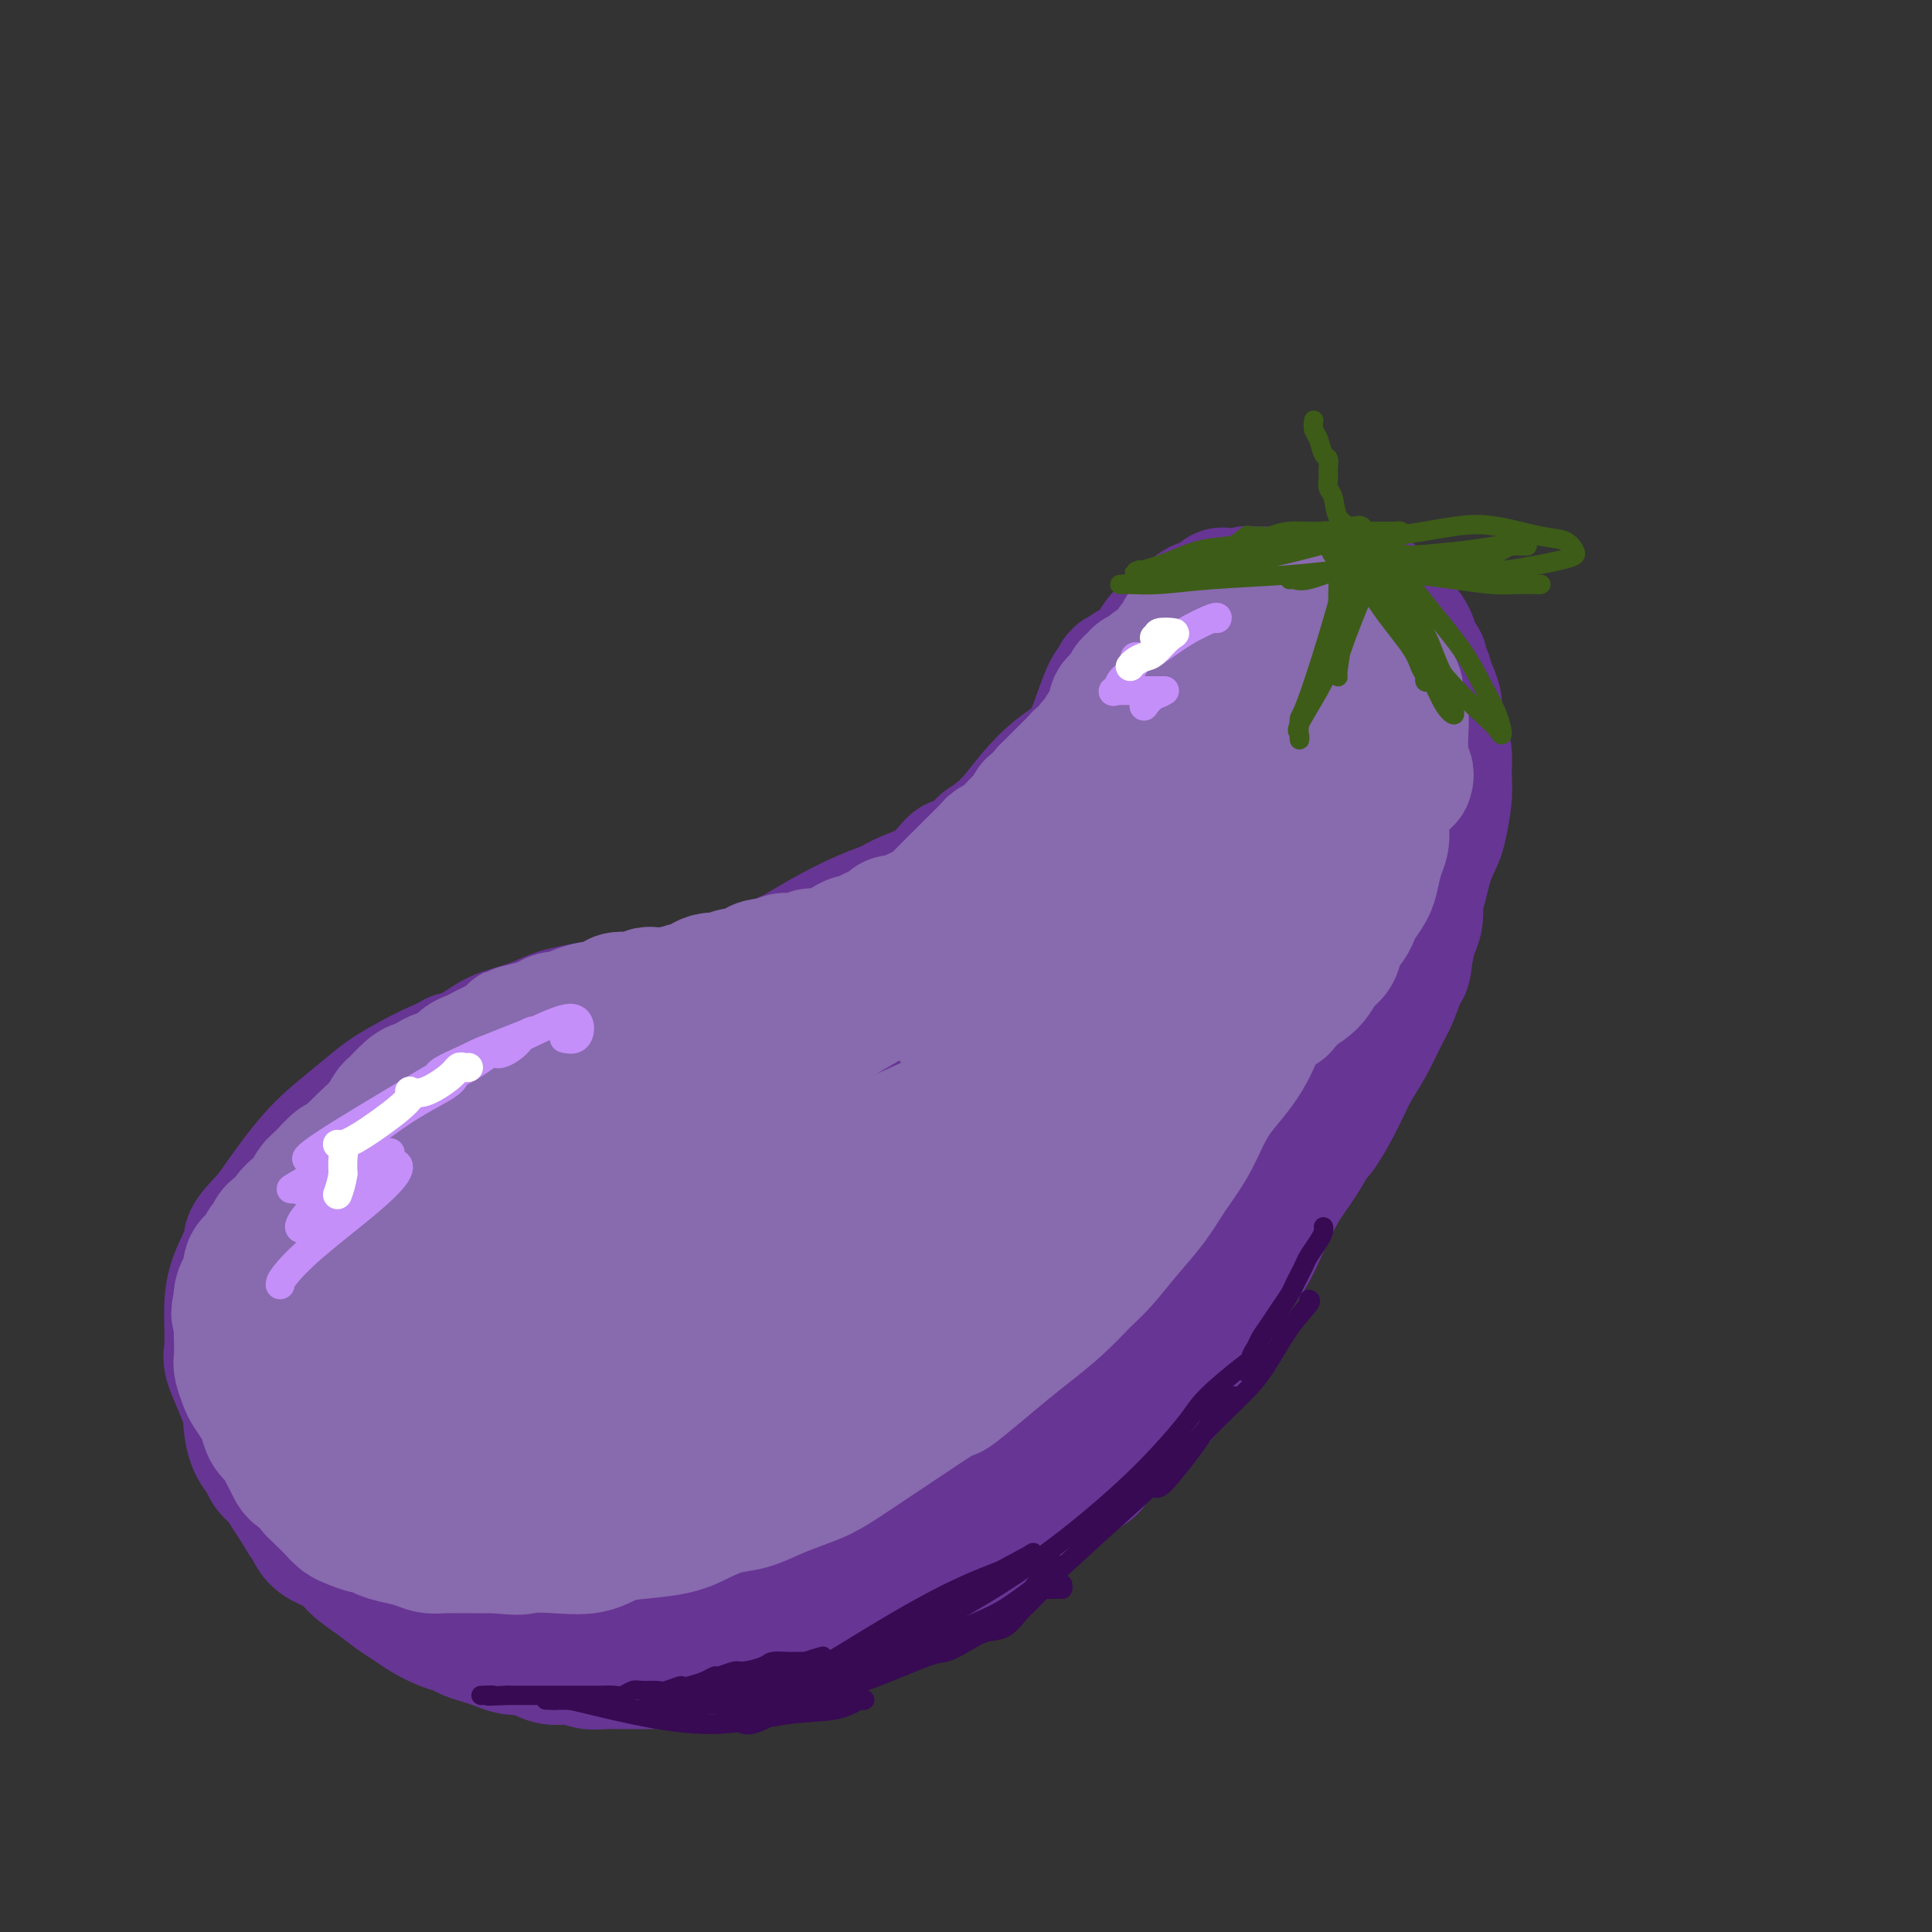 <svg viewBox='0 0 400 400' version='1.1' xmlns='http://www.w3.org/2000/svg' xmlns:xlink='http://www.w3.org/1999/xlink'><rect x="0" y="0" width="400" height="400" fill="#333333" stroke="none"/><g fill='none' stroke='rgb(103,53,148)' stroke-width='28' stroke-linecap='round' stroke-linejoin='round'><path d='M236,154c0.009,0.333 0.017,0.667 0,1c-0.017,0.333 -0.061,0.666 0,1c0.061,0.334 0.227,0.669 0,1c-0.227,0.331 -0.849,0.658 -1,1c-0.151,0.342 0.167,0.700 0,1c-0.167,0.300 -0.818,0.542 -1,1c-0.182,0.458 0.106,1.134 0,2c-0.106,0.866 -0.605,1.923 -1,3c-0.395,1.077 -0.684,2.172 -1,3c-0.316,0.828 -0.658,1.387 -1,2c-0.342,0.613 -0.683,1.280 -1,2c-0.317,0.720 -0.611,1.492 -1,2c-0.389,0.508 -0.874,0.752 -1,1c-0.126,0.248 0.107,0.499 0,1c-0.107,0.501 -0.553,1.250 -1,2'/><path d='M227,178c-1.588,4.010 -1.059,2.034 -1,2c0.059,-0.034 -0.354,1.875 -1,3c-0.646,1.125 -1.525,1.466 -2,2c-0.475,0.534 -0.546,1.260 -1,2c-0.454,0.740 -1.291,1.492 -2,2c-0.709,0.508 -1.289,0.770 -2,1c-0.711,0.230 -1.552,0.428 -2,1c-0.448,0.572 -0.501,1.519 -1,2c-0.499,0.481 -1.442,0.495 -2,1c-0.558,0.505 -0.730,1.501 -1,2c-0.270,0.499 -0.639,0.501 -1,1c-0.361,0.499 -0.713,1.496 -1,2c-0.287,0.504 -0.510,0.517 -1,1c-0.490,0.483 -1.247,1.438 -2,2c-0.753,0.562 -1.501,0.732 -2,1c-0.499,0.268 -0.750,0.634 -1,1'/><path d='M204,204c-3.920,4.185 -2.220,1.647 -2,1c0.220,-0.647 -1.039,0.596 -2,1c-0.961,0.404 -1.623,-0.032 -2,0c-0.377,0.032 -0.467,0.533 -1,1c-0.533,0.467 -1.508,0.900 -2,1c-0.492,0.100 -0.502,-0.132 -1,0c-0.498,0.132 -1.484,0.627 -2,1c-0.516,0.373 -0.561,0.625 -1,1c-0.439,0.375 -1.272,0.875 -2,1c-0.728,0.125 -1.351,-0.125 -2,0c-0.649,0.125 -1.325,0.625 -2,1c-0.675,0.375 -1.349,0.625 -2,1c-0.651,0.375 -1.277,0.874 -2,1c-0.723,0.126 -1.541,-0.120 -2,0c-0.459,0.120 -0.560,0.606 -1,1c-0.440,0.394 -1.220,0.697 -2,1'/><path d='M176,216c-4.915,1.791 -3.204,0.270 -3,0c0.204,-0.270 -1.100,0.711 -2,1c-0.900,0.289 -1.396,-0.115 -2,0c-0.604,0.115 -1.316,0.749 -2,1c-0.684,0.251 -1.342,0.120 -2,0c-0.658,-0.120 -1.317,-0.228 -2,0c-0.683,0.228 -1.390,0.793 -2,1c-0.610,0.207 -1.123,0.055 -2,0c-0.877,-0.055 -2.118,-0.015 -3,0c-0.882,0.015 -1.405,0.004 -2,0c-0.595,-0.004 -1.262,-0.000 -2,0c-0.738,0.000 -1.549,-0.003 -2,0c-0.451,0.003 -0.544,0.011 -1,0c-0.456,-0.011 -1.277,-0.041 -2,0c-0.723,0.041 -1.350,0.155 -2,0c-0.650,-0.155 -1.325,-0.577 -2,-1'/><path d='M143,218c-5.690,0.293 -3.416,0.026 -3,0c0.416,-0.026 -1.027,0.189 -2,0c-0.973,-0.189 -1.475,-0.783 -2,-1c-0.525,-0.217 -1.074,-0.058 -2,0c-0.926,0.058 -2.229,0.016 -3,0c-0.771,-0.016 -1.010,-0.004 -2,0c-0.990,0.004 -2.730,0.001 -4,0c-1.270,-0.001 -2.072,-0.000 -3,0c-0.928,0.000 -1.984,0.000 -3,0c-1.016,-0.000 -1.991,-0.001 -3,0c-1.009,0.001 -2.051,0.003 -3,0c-0.949,-0.003 -1.804,-0.012 -3,0c-1.196,0.012 -2.733,0.044 -4,0c-1.267,-0.044 -2.264,-0.166 -3,0c-0.736,0.166 -1.210,0.619 -2,1c-0.790,0.381 -1.895,0.691 -3,1'/><path d='M98,219c-7.088,0.332 -2.306,0.661 -1,1c1.306,0.339 -0.862,0.686 -2,1c-1.138,0.314 -1.246,0.593 -2,1c-0.754,0.407 -2.155,0.942 -3,1c-0.845,0.058 -1.133,-0.361 -2,0c-0.867,0.361 -2.314,1.503 -3,2c-0.686,0.497 -0.610,0.349 -1,1c-0.390,0.651 -1.247,2.102 -2,3c-0.753,0.898 -1.402,1.242 -2,2c-0.598,0.758 -1.145,1.929 -2,3c-0.855,1.071 -2.018,2.040 -3,3c-0.982,0.960 -1.782,1.909 -3,3c-1.218,1.091 -2.852,2.323 -4,4c-1.148,1.677 -1.809,3.798 -3,6c-1.191,2.202 -2.912,4.486 -4,6c-1.088,1.514 -1.544,2.257 -2,3'/><path d='M59,259c-4.388,5.977 -2.356,3.920 -2,4c0.356,0.080 -0.962,2.296 -2,4c-1.038,1.704 -1.795,2.897 -2,4c-0.205,1.103 0.141,2.117 0,3c-0.141,0.883 -0.770,1.634 -1,3c-0.230,1.366 -0.062,3.347 0,5c0.062,1.653 0.019,2.977 0,4c-0.019,1.023 -0.012,1.744 0,3c0.012,1.256 0.030,3.047 0,4c-0.030,0.953 -0.107,1.070 0,2c0.107,0.930 0.399,2.675 1,4c0.601,1.325 1.512,2.231 2,3c0.488,0.769 0.554,1.402 1,2c0.446,0.598 1.274,1.161 2,2c0.726,0.839 1.350,1.954 2,3c0.650,1.046 1.325,2.023 2,3'/><path d='M62,312c1.957,3.524 1.849,2.834 2,3c0.151,0.166 0.560,1.188 1,2c0.440,0.812 0.911,1.415 2,2c1.089,0.585 2.795,1.154 4,2c1.205,0.846 1.911,1.970 3,3c1.089,1.030 2.563,1.967 4,3c1.437,1.033 2.836,2.160 4,3c1.164,0.840 2.093,1.391 3,2c0.907,0.609 1.793,1.277 3,2c1.207,0.723 2.735,1.503 4,2c1.265,0.497 2.267,0.711 3,1c0.733,0.289 1.196,0.652 2,1c0.804,0.348 1.947,0.681 3,1c1.053,0.319 2.014,0.624 3,1c0.986,0.376 1.996,0.822 3,1c1.004,0.178 2.002,0.089 3,0'/><path d='M109,341c3.850,1.250 2.974,0.875 3,1c0.026,0.125 0.954,0.752 2,1c1.046,0.248 2.209,0.119 3,0c0.791,-0.119 1.208,-0.228 2,0c0.792,0.228 1.957,0.793 3,1c1.043,0.207 1.962,0.055 3,0c1.038,-0.055 2.193,-0.014 3,0c0.807,0.014 1.266,-0.000 2,0c0.734,0.000 1.743,0.014 3,0c1.257,-0.014 2.760,-0.057 4,0c1.240,0.057 2.215,0.212 3,0c0.785,-0.212 1.379,-0.792 2,-1c0.621,-0.208 1.270,-0.046 2,0c0.730,0.046 1.543,-0.026 2,0c0.457,0.026 0.559,0.150 1,0c0.441,-0.150 1.220,-0.575 2,-1'/><path d='M149,342c4.475,-0.245 2.161,0.141 2,0c-0.161,-0.141 1.831,-0.811 3,-1c1.169,-0.189 1.516,0.103 2,0c0.484,-0.103 1.106,-0.601 2,-1c0.894,-0.399 2.060,-0.698 3,-1c0.940,-0.302 1.655,-0.605 2,-1c0.345,-0.395 0.319,-0.881 1,-1c0.681,-0.119 2.069,0.128 3,0c0.931,-0.128 1.404,-0.631 2,-1c0.596,-0.369 1.315,-0.605 2,-1c0.685,-0.395 1.334,-0.950 2,-1c0.666,-0.050 1.347,0.404 2,0c0.653,-0.404 1.278,-1.665 2,-2c0.722,-0.335 1.540,0.256 2,0c0.460,-0.256 0.560,-1.359 1,-2c0.440,-0.641 1.220,-0.821 2,-1'/><path d='M182,329c5.688,-2.189 3.407,-1.160 3,-1c-0.407,0.160 1.061,-0.548 2,-1c0.939,-0.452 1.350,-0.647 2,-1c0.650,-0.353 1.540,-0.864 2,-1c0.460,-0.136 0.490,0.104 1,0c0.510,-0.104 1.502,-0.553 2,-1c0.498,-0.447 0.504,-0.893 1,-1c0.496,-0.107 1.484,0.125 2,0c0.516,-0.125 0.562,-0.606 1,-1c0.438,-0.394 1.268,-0.701 2,-1c0.732,-0.299 1.366,-0.591 2,-1c0.634,-0.409 1.269,-0.936 2,-1c0.731,-0.064 1.557,0.333 2,0c0.443,-0.333 0.504,-1.397 1,-2c0.496,-0.603 1.427,-0.744 2,-1c0.573,-0.256 0.786,-0.628 1,-1'/><path d='M210,315c4.754,-2.263 2.640,-0.921 2,-1c-0.640,-0.079 0.195,-1.578 1,-2c0.805,-0.422 1.581,0.234 2,0c0.419,-0.234 0.482,-1.358 1,-2c0.518,-0.642 1.490,-0.802 2,-1c0.510,-0.198 0.557,-0.433 1,-1c0.443,-0.567 1.284,-1.464 2,-2c0.716,-0.536 1.309,-0.710 2,-1c0.691,-0.290 1.480,-0.698 2,-1c0.520,-0.302 0.772,-0.500 1,-1c0.228,-0.500 0.432,-1.303 1,-2c0.568,-0.697 1.500,-1.289 2,-2c0.500,-0.711 0.567,-1.541 1,-2c0.433,-0.459 1.232,-0.547 2,-1c0.768,-0.453 1.505,-1.272 2,-2c0.495,-0.728 0.747,-1.364 1,-2'/><path d='M235,292c4.212,-3.451 2.242,-0.578 2,0c-0.242,0.578 1.246,-1.140 2,-2c0.754,-0.860 0.776,-0.863 1,-1c0.224,-0.137 0.652,-0.408 1,-1c0.348,-0.592 0.618,-1.506 1,-2c0.382,-0.494 0.876,-0.569 1,-1c0.124,-0.431 -0.123,-1.217 0,-2c0.123,-0.783 0.615,-1.562 1,-2c0.385,-0.438 0.662,-0.536 1,-1c0.338,-0.464 0.738,-1.293 1,-2c0.262,-0.707 0.385,-1.292 1,-2c0.615,-0.708 1.723,-1.541 2,-2c0.277,-0.459 -0.276,-0.546 0,-1c0.276,-0.454 1.382,-1.276 2,-2c0.618,-0.724 0.748,-1.350 1,-2c0.252,-0.650 0.626,-1.325 1,-2'/><path d='M253,267c2.162,-3.754 1.569,-2.638 2,-3c0.431,-0.362 1.888,-2.203 3,-4c1.112,-1.797 1.880,-3.551 3,-6c1.120,-2.449 2.591,-5.595 4,-8c1.409,-2.405 2.756,-4.071 4,-6c1.244,-1.929 2.385,-4.120 3,-5c0.615,-0.880 0.703,-0.447 1,-1c0.297,-0.553 0.802,-2.091 1,-3c0.198,-0.909 0.091,-1.187 0,-2c-0.091,-0.813 -0.164,-2.160 0,-3c0.164,-0.840 0.566,-1.173 1,-2c0.434,-0.827 0.901,-2.147 1,-3c0.099,-0.853 -0.169,-1.239 0,-2c0.169,-0.761 0.776,-1.897 1,-3c0.224,-1.103 0.064,-2.172 0,-3c-0.064,-0.828 -0.032,-1.414 0,-2'/><path d='M277,211c0.464,-3.224 0.124,-1.286 0,-1c-0.124,0.286 -0.033,-1.082 0,-2c0.033,-0.918 0.009,-1.388 0,-2c-0.009,-0.612 -0.002,-1.368 0,-2c0.002,-0.632 0.001,-1.142 0,-2c-0.001,-0.858 -0.000,-2.065 0,-3c0.000,-0.935 0.000,-1.598 0,-2c-0.000,-0.402 -0.000,-0.542 0,-1c0.000,-0.458 0.000,-1.235 0,-2c-0.000,-0.765 -0.000,-1.518 0,-2c0.000,-0.482 0.000,-0.692 0,-1c-0.000,-0.308 -0.000,-0.715 0,-1c0.000,-0.285 0.000,-0.447 0,-1c-0.000,-0.553 -0.000,-1.495 0,-2c0.000,-0.505 0.000,-0.573 0,-1c-0.000,-0.427 -0.000,-1.214 0,-2'/><path d='M277,184c-0.000,-4.290 -0.000,-1.516 0,-1c0.000,0.516 0.000,-1.228 0,-2c-0.000,-0.772 -0.000,-0.573 0,-1c0.000,-0.427 0.000,-1.479 0,-2c-0.000,-0.521 -0.000,-0.511 0,-1c0.000,-0.489 0.000,-1.477 0,-2c-0.000,-0.523 -0.000,-0.580 0,-1c0.000,-0.420 0.000,-1.205 0,-2c-0.000,-0.795 -0.000,-1.602 0,-2c0.000,-0.398 0.001,-0.386 0,-1c-0.001,-0.614 -0.003,-1.854 0,-3c0.003,-1.146 0.012,-2.196 0,-3c-0.012,-0.804 -0.044,-1.360 0,-2c0.044,-0.640 0.166,-1.365 0,-2c-0.166,-0.635 -0.619,-1.182 -1,-2c-0.381,-0.818 -0.691,-1.909 -1,-3'/><path d='M275,154c-0.444,-5.209 -0.556,-3.230 -1,-3c-0.444,0.230 -1.222,-1.287 -2,-2c-0.778,-0.713 -1.556,-0.622 -2,-1c-0.444,-0.378 -0.556,-1.225 -1,-2c-0.444,-0.775 -1.222,-1.479 -2,-2c-0.778,-0.521 -1.557,-0.857 -2,-1c-0.443,-0.143 -0.552,-0.091 -1,0c-0.448,0.091 -1.236,0.220 -2,0c-0.764,-0.220 -1.503,-0.791 -2,-1c-0.497,-0.209 -0.753,-0.056 -1,0c-0.247,0.056 -0.485,0.015 -1,0c-0.515,-0.015 -1.306,-0.004 -2,0c-0.694,0.004 -1.289,0.001 -2,0c-0.711,-0.001 -1.538,-0.000 -2,0c-0.462,0.000 -0.561,0.000 -1,0c-0.439,-0.000 -1.220,-0.000 -2,0'/><path d='M249,142c-2.964,-0.316 -1.372,-0.106 -1,0c0.372,0.106 -0.474,0.108 -1,0c-0.526,-0.108 -0.733,-0.324 -1,0c-0.267,0.324 -0.595,1.190 -1,2c-0.405,0.810 -0.886,1.564 -1,2c-0.114,0.436 0.138,0.555 0,1c-0.138,0.445 -0.667,1.217 -1,2c-0.333,0.783 -0.472,1.576 -1,2c-0.528,0.424 -1.447,0.480 -2,1c-0.553,0.520 -0.740,1.505 -1,2c-0.260,0.495 -0.591,0.499 -1,1c-0.409,0.501 -0.894,1.499 -1,2c-0.106,0.501 0.167,0.505 0,1c-0.167,0.495 -0.776,1.479 -1,2c-0.224,0.521 -0.064,0.577 0,1c0.064,0.423 0.032,1.211 0,2'/><path d='M236,163c-1.486,3.414 -0.202,1.447 0,1c0.202,-0.447 -0.677,0.624 -1,1c-0.323,0.376 -0.089,0.056 0,0c0.089,-0.056 0.034,0.153 0,0c-0.034,-0.153 -0.048,-0.666 0,-1c0.048,-0.334 0.156,-0.489 0,-1c-0.156,-0.511 -0.578,-1.379 -1,-2c-0.422,-0.621 -0.845,-0.997 -1,-1c-0.155,-0.003 -0.041,0.366 0,0c0.041,-0.366 0.011,-1.468 0,-2c-0.011,-0.532 -0.003,-0.493 0,-1c0.003,-0.507 0.001,-1.560 0,-3c-0.001,-1.440 -0.000,-3.269 0,-5c0.000,-1.731 0.000,-3.366 0,-5'/><path d='M233,144c-0.484,-3.523 -0.194,-2.830 0,-3c0.194,-0.170 0.292,-1.201 1,-2c0.708,-0.799 2.025,-1.364 3,-2c0.975,-0.636 1.609,-1.341 2,-2c0.391,-0.659 0.541,-1.272 1,-2c0.459,-0.728 1.228,-1.572 2,-2c0.772,-0.428 1.546,-0.441 2,-1c0.454,-0.559 0.586,-1.666 1,-2c0.414,-0.334 1.108,0.103 2,0c0.892,-0.103 1.982,-0.746 3,-1c1.018,-0.254 1.963,-0.121 3,0c1.037,0.121 2.165,0.228 3,0c0.835,-0.228 1.379,-0.793 2,-1c0.621,-0.207 1.321,-0.056 2,0c0.679,0.056 1.337,0.016 2,0c0.663,-0.016 1.332,-0.008 2,0'/><path d='M264,126c3.523,-0.298 2.832,-0.042 3,0c0.168,0.042 1.197,-0.130 2,0c0.803,0.130 1.381,0.562 2,1c0.619,0.438 1.279,0.881 2,1c0.721,0.119 1.503,-0.085 2,0c0.497,0.085 0.711,0.461 1,1c0.289,0.539 0.655,1.243 1,2c0.345,0.757 0.670,1.569 1,2c0.330,0.431 0.665,0.482 1,1c0.335,0.518 0.670,1.503 1,2c0.330,0.497 0.655,0.506 1,1c0.345,0.494 0.708,1.472 1,2c0.292,0.528 0.511,0.605 1,1c0.489,0.395 1.247,1.106 2,2c0.753,0.894 1.501,1.970 2,3c0.499,1.030 0.750,2.015 1,3'/><path d='M288,148c2.173,3.390 1.104,1.866 1,2c-0.104,0.134 0.756,1.925 1,3c0.244,1.075 -0.127,1.435 0,2c0.127,0.565 0.751,1.336 1,2c0.249,0.664 0.123,1.220 0,2c-0.123,0.780 -0.243,1.783 0,3c0.243,1.217 0.850,2.646 1,4c0.150,1.354 -0.156,2.631 0,4c0.156,1.369 0.774,2.830 1,4c0.226,1.170 0.061,2.050 0,3c-0.061,0.950 -0.019,1.972 0,3c0.019,1.028 0.016,2.063 0,3c-0.016,0.937 -0.046,1.777 0,3c0.046,1.223 0.166,2.829 0,4c-0.166,1.171 -0.619,1.906 -1,3c-0.381,1.094 -0.691,2.547 -1,4'/><path d='M291,197c-0.437,4.204 -0.529,3.215 -1,4c-0.471,0.785 -1.319,3.343 -2,5c-0.681,1.657 -1.193,2.412 -2,4c-0.807,1.588 -1.910,4.007 -3,6c-1.090,1.993 -2.168,3.558 -3,5c-0.832,1.442 -1.419,2.759 -2,4c-0.581,1.241 -1.156,2.405 -2,4c-0.844,1.595 -1.957,3.620 -3,5c-1.043,1.380 -2.016,2.114 -3,3c-0.984,0.886 -1.979,1.926 -3,3c-1.021,1.074 -2.068,2.184 -3,3c-0.932,0.816 -1.750,1.337 -3,3c-1.250,1.663 -2.933,4.466 -4,6c-1.067,1.534 -1.518,1.798 -3,3c-1.482,1.202 -3.995,3.344 -7,6c-3.005,2.656 -6.503,5.828 -10,9'/><path d='M237,270c-7.745,7.180 -9.106,7.131 -12,9c-2.894,1.869 -7.319,5.655 -13,10c-5.681,4.345 -12.617,9.249 -18,13c-5.383,3.751 -9.214,6.349 -12,8c-2.786,1.651 -4.529,2.355 -6,3c-1.471,0.645 -2.671,1.230 -4,2c-1.329,0.770 -2.786,1.723 -4,2c-1.214,0.277 -2.185,-0.123 -3,0c-0.815,0.123 -1.474,0.769 -2,1c-0.526,0.231 -0.919,0.047 -1,0c-0.081,-0.047 0.150,0.043 0,0c-0.150,-0.043 -0.679,-0.218 2,-2c2.679,-1.782 8.567,-5.172 14,-9c5.433,-3.828 10.409,-8.094 16,-13c5.591,-4.906 11.795,-10.453 18,-16'/><path d='M212,278c11.532,-9.671 15.362,-13.849 20,-18c4.638,-4.151 10.084,-8.277 14,-12c3.916,-3.723 6.303,-7.044 8,-9c1.697,-1.956 2.703,-2.548 4,-5c1.297,-2.452 2.883,-6.765 4,-10c1.117,-3.235 1.763,-5.394 2,-7c0.237,-1.606 0.063,-2.661 0,-4c-0.063,-1.339 -0.015,-2.963 0,-5c0.015,-2.037 -0.002,-4.486 0,-7c0.002,-2.514 0.025,-5.094 0,-7c-0.025,-1.906 -0.098,-3.138 0,-8c0.098,-4.862 0.366,-13.352 0,-19c-0.366,-5.648 -1.366,-8.452 -2,-10c-0.634,-1.548 -0.901,-1.840 -1,-2c-0.099,-0.160 -0.028,-0.189 0,0c0.028,0.189 0.014,0.594 0,1'/><path d='M261,156c-0.438,-9.107 -0.032,-1.376 0,1c0.032,2.376 -0.310,-0.604 -1,0c-0.690,0.604 -1.729,4.791 -3,9c-1.271,4.209 -2.776,8.441 -5,13c-2.224,4.559 -5.167,9.447 -8,14c-2.833,4.553 -5.555,8.772 -10,13c-4.445,4.228 -10.612,8.464 -16,12c-5.388,3.536 -9.999,6.371 -14,9c-4.001,2.629 -7.394,5.054 -12,8c-4.606,2.946 -10.424,6.415 -16,10c-5.576,3.585 -10.909,7.287 -16,10c-5.091,2.713 -9.939,4.437 -15,6c-5.061,1.563 -10.336,2.965 -16,4c-5.664,1.035 -11.717,1.702 -18,2c-6.283,0.298 -12.795,0.228 -17,0c-4.205,-0.228 -6.102,-0.614 -8,-1'/><path d='M86,266c-4.604,-0.616 -3.612,-1.655 -4,-2c-0.388,-0.345 -2.154,0.005 -1,-2c1.154,-2.005 5.228,-6.366 9,-10c3.772,-3.634 7.240,-6.543 10,-9c2.760,-2.457 4.811,-4.464 7,-6c2.189,-1.536 4.516,-2.603 6,-3c1.484,-0.397 2.124,-0.125 3,0c0.876,0.125 1.986,0.104 3,0c1.014,-0.104 1.930,-0.290 3,0c1.070,0.290 2.295,1.055 4,2c1.705,0.945 3.891,2.071 7,3c3.109,0.929 7.140,1.660 11,2c3.860,0.340 7.550,0.287 11,0c3.450,-0.287 6.660,-0.808 10,-2c3.340,-1.192 6.812,-3.055 9,-4c2.188,-0.945 3.094,-0.973 4,-1'/><path d='M178,234c5.278,-1.105 1.473,-0.366 -1,0c-2.473,0.366 -3.616,0.360 -7,1c-3.384,0.640 -9.011,1.928 -15,3c-5.989,1.072 -12.339,1.930 -18,3c-5.661,1.070 -10.632,2.354 -15,4c-4.368,1.646 -8.133,3.656 -11,5c-2.867,1.344 -4.835,2.023 -7,3c-2.165,0.977 -4.528,2.251 -6,3c-1.472,0.749 -2.055,0.973 -3,2c-0.945,1.027 -2.252,2.856 -3,4c-0.748,1.144 -0.935,1.602 0,2c0.935,0.398 2.993,0.736 5,0c2.007,-0.736 3.963,-2.544 6,-4c2.037,-1.456 4.153,-2.559 5,-3c0.847,-0.441 0.423,-0.221 0,0'/><path d='M108,257c1.587,-1.181 0.056,-0.632 -2,0c-2.056,0.632 -4.636,1.349 -7,2c-2.364,0.651 -4.512,1.236 -7,3c-2.488,1.764 -5.317,4.706 -8,7c-2.683,2.294 -5.219,3.939 -7,6c-1.781,2.061 -2.808,4.537 -4,7c-1.192,2.463 -2.550,4.913 -3,7c-0.450,2.087 0.007,3.812 1,6c0.993,2.188 2.523,4.840 4,7c1.477,2.160 2.902,3.830 6,6c3.098,2.170 7.869,4.842 13,7c5.131,2.158 10.621,3.802 16,5c5.379,1.198 10.648,1.950 16,2c5.352,0.050 10.787,-0.602 16,-1c5.213,-0.398 10.204,-0.542 15,-2c4.796,-1.458 9.398,-4.229 14,-7'/><path d='M171,312c4.729,-2.402 9.550,-4.907 15,-9c5.450,-4.093 11.529,-9.775 16,-14c4.471,-4.225 7.333,-6.992 12,-11c4.667,-4.008 11.138,-9.258 17,-14c5.862,-4.742 11.116,-8.976 15,-13c3.884,-4.024 6.399,-7.838 9,-11c2.601,-3.162 5.289,-5.674 8,-9c2.711,-3.326 5.446,-7.468 7,-11c1.554,-3.532 1.926,-6.456 2,-8c0.074,-1.544 -0.149,-1.710 -1,-2c-0.851,-0.290 -2.331,-0.705 -4,-1c-1.669,-0.295 -3.527,-0.471 -7,0c-3.473,0.471 -8.560,1.590 -13,3c-4.440,1.410 -8.234,3.110 -13,5c-4.766,1.890 -10.505,3.968 -17,7c-6.495,3.032 -13.748,7.016 -21,11'/><path d='M196,235c-11.542,5.547 -14.896,7.915 -21,11c-6.104,3.085 -14.958,6.888 -23,11c-8.042,4.112 -15.273,8.533 -22,12c-6.727,3.467 -12.950,5.979 -18,8c-5.050,2.021 -8.927,3.550 -12,5c-3.073,1.450 -5.341,2.822 -7,4c-1.659,1.178 -2.710,2.161 -3,3c-0.290,0.839 0.181,1.534 2,2c1.819,0.466 4.985,0.703 8,1c3.015,0.297 5.878,0.654 10,1c4.122,0.346 9.502,0.680 15,0c5.498,-0.680 11.114,-2.376 16,-4c4.886,-1.624 9.042,-3.178 15,-6c5.958,-2.822 13.720,-6.914 22,-11c8.280,-4.086 17.080,-8.168 25,-12c7.920,-3.832 14.960,-7.416 22,-11'/><path d='M225,249c15.874,-7.762 13.559,-7.169 14,-8c0.441,-0.831 3.637,-3.088 5,-4c1.363,-0.912 0.894,-0.481 1,-1c0.106,-0.519 0.787,-1.989 -1,-2c-1.787,-0.011 -6.042,1.435 -11,3c-4.958,1.565 -10.619,3.248 -17,6c-6.381,2.752 -13.482,6.574 -21,10c-7.518,3.426 -15.451,6.457 -23,10c-7.549,3.543 -14.712,7.597 -22,12c-7.288,4.403 -14.700,9.156 -20,13c-5.300,3.844 -8.489,6.778 -11,9c-2.511,2.222 -4.344,3.731 -5,5c-0.656,1.269 -0.135,2.299 2,4c2.135,1.701 5.882,4.073 10,6c4.118,1.927 8.605,3.408 14,3c5.395,-0.408 11.697,-2.704 18,-5'/><path d='M158,310c6.721,-2.652 14.522,-6.782 22,-12c7.478,-5.218 14.632,-11.526 21,-17c6.368,-5.474 11.951,-10.115 15,-13c3.049,-2.885 3.565,-4.013 4,-5c0.435,-0.987 0.791,-1.834 0,-1c-0.791,0.834 -2.727,3.347 -7,7c-4.273,3.653 -10.882,8.445 -19,13c-8.118,4.555 -17.746,8.874 -26,13c-8.254,4.126 -15.134,8.060 -21,11c-5.866,2.940 -10.719,4.888 -14,6c-3.281,1.112 -4.990,1.389 -6,1c-1.010,-0.389 -1.320,-1.444 -1,-3c0.320,-1.556 1.271,-3.613 2,-5c0.729,-1.387 1.235,-2.104 2,-5c0.765,-2.896 1.790,-7.970 1,-12c-0.790,-4.030 -3.395,-7.015 -6,-10'/><path d='M125,278c-2.929,-2.224 -7.250,-2.785 -10,-3c-2.750,-0.215 -3.927,-0.084 -5,0c-1.073,0.084 -2.042,0.121 -3,0c-0.958,-0.121 -1.907,-0.399 -3,-1c-1.093,-0.601 -2.331,-1.527 -3,-2c-0.669,-0.473 -0.768,-0.495 -1,-1c-0.232,-0.505 -0.595,-1.492 -1,-2c-0.405,-0.508 -0.852,-0.536 -1,-1c-0.148,-0.464 0.003,-1.363 0,-2c-0.003,-0.637 -0.162,-1.013 0,-2c0.162,-0.987 0.644,-2.585 2,-4c1.356,-1.415 3.587,-2.647 5,-4c1.413,-1.353 2.008,-2.827 3,-4c0.992,-1.173 2.383,-2.047 3,-3c0.617,-0.953 0.462,-1.987 1,-3c0.538,-1.013 1.769,-2.007 3,-3'/><path d='M115,243c3.254,-3.864 2.887,-2.025 4,-2c1.113,0.025 3.704,-1.764 6,-3c2.296,-1.236 4.296,-1.919 6,-3c1.704,-1.081 3.110,-2.559 5,-4c1.890,-1.441 4.262,-2.847 6,-4c1.738,-1.153 2.842,-2.055 4,-3c1.158,-0.945 2.370,-1.932 4,-3c1.630,-1.068 3.677,-2.216 5,-3c1.323,-0.784 1.922,-1.202 3,-2c1.078,-0.798 2.634,-1.975 4,-3c1.366,-1.025 2.542,-1.898 4,-3c1.458,-1.102 3.197,-2.433 5,-3c1.803,-0.567 3.669,-0.368 5,-1c1.331,-0.632 2.128,-2.093 3,-3c0.872,-0.907 1.821,-1.259 3,-2c1.179,-0.741 2.590,-1.870 4,-3'/><path d='M186,198c11.681,-7.553 5.384,-3.937 4,-3c-1.384,0.937 2.145,-0.806 4,-2c1.855,-1.194 2.036,-1.841 3,-3c0.964,-1.159 2.712,-2.831 4,-4c1.288,-1.169 2.115,-1.834 3,-3c0.885,-1.166 1.829,-2.833 3,-4c1.171,-1.167 2.569,-1.834 4,-3c1.431,-1.166 2.893,-2.830 4,-4c1.107,-1.170 1.857,-1.845 3,-3c1.143,-1.155 2.677,-2.792 4,-4c1.323,-1.208 2.433,-1.989 3,-3c0.567,-1.011 0.591,-2.252 1,-3c0.409,-0.748 1.202,-1.005 2,-2c0.798,-0.995 1.599,-2.729 2,-4c0.401,-1.271 0.400,-2.077 1,-3c0.600,-0.923 1.800,-1.961 3,-3'/><path d='M234,147c1.574,-2.730 1.010,-2.056 1,-2c-0.010,0.056 0.533,-0.506 1,-1c0.467,-0.494 0.857,-0.921 1,-1c0.143,-0.079 0.038,0.190 0,0c-0.038,-0.190 -0.011,-0.840 0,-1c0.011,-0.160 0.004,0.168 0,0c-0.004,-0.168 -0.005,-0.833 0,-1c0.005,-0.167 0.015,0.165 0,0c-0.015,-0.165 -0.056,-0.828 0,-1c0.056,-0.172 0.207,0.146 0,0c-0.207,-0.146 -0.774,-0.756 -1,-1c-0.226,-0.244 -0.113,-0.122 0,0'/><path d='M236,139c0.374,-1.238 0.310,-0.333 0,0c-0.310,0.333 -0.866,0.094 -1,0c-0.134,-0.094 0.154,-0.041 0,0c-0.154,0.041 -0.748,0.071 -1,0c-0.252,-0.071 -0.161,-0.244 0,0c0.161,0.244 0.391,0.903 0,1c-0.391,0.097 -1.402,-0.369 -2,0c-0.598,0.369 -0.781,1.572 -1,2c-0.219,0.428 -0.472,0.080 -1,1c-0.528,0.920 -1.329,3.108 -2,5c-0.671,1.892 -1.210,3.489 -2,5c-0.790,1.511 -1.830,2.935 -3,4c-1.170,1.065 -2.468,1.770 -4,3c-1.532,1.230 -3.297,2.985 -5,5c-1.703,2.015 -3.344,4.290 -5,6c-1.656,1.710 -3.328,2.855 -5,4'/><path d='M204,175c-6.151,6.274 -5.527,3.959 -6,4c-0.473,0.041 -2.042,2.439 -4,4c-1.958,1.561 -4.305,2.284 -6,3c-1.695,0.716 -2.739,1.424 -4,2c-1.261,0.576 -2.738,1.021 -5,2c-2.262,0.979 -5.310,2.490 -8,4c-2.690,1.510 -5.023,3.017 -7,4c-1.977,0.983 -3.598,1.443 -5,2c-1.402,0.557 -2.586,1.211 -4,2c-1.414,0.789 -3.057,1.714 -4,2c-0.943,0.286 -1.186,-0.068 -2,0c-0.814,0.068 -2.199,0.557 -3,1c-0.801,0.443 -1.019,0.840 -2,1c-0.981,0.160 -2.726,0.081 -4,0c-1.274,-0.081 -2.078,-0.166 -3,0c-0.922,0.166 -1.961,0.583 -3,1'/><path d='M134,207c-3.205,0.416 -2.719,-0.044 -3,0c-0.281,0.044 -1.329,0.592 -3,1c-1.671,0.408 -3.966,0.675 -6,1c-2.034,0.325 -3.808,0.709 -5,1c-1.192,0.291 -1.801,0.489 -3,1c-1.199,0.511 -2.987,1.333 -5,2c-2.013,0.667 -4.249,1.178 -6,2c-1.751,0.822 -3.015,1.954 -5,3c-1.985,1.046 -4.691,2.005 -7,3c-2.309,0.995 -4.221,2.026 -6,3c-1.779,0.974 -3.426,1.892 -5,3c-1.574,1.108 -3.074,2.405 -5,4c-1.926,1.595 -4.279,3.490 -6,5c-1.721,1.510 -2.809,2.637 -4,4c-1.191,1.363 -2.483,2.961 -4,5c-1.517,2.039 -3.258,4.520 -5,7'/><path d='M56,252c-5.226,5.355 -3.792,4.744 -4,6c-0.208,1.256 -2.057,4.379 -3,7c-0.943,2.621 -0.979,4.741 -1,6c-0.021,1.259 -0.028,1.656 0,3c0.028,1.344 0.090,3.636 0,5c-0.090,1.364 -0.331,1.801 0,3c0.331,1.199 1.234,3.159 2,5c0.766,1.841 1.393,3.562 2,5c0.607,1.438 1.192,2.592 2,4c0.808,1.408 1.838,3.068 3,5c1.162,1.932 2.455,4.134 4,6c1.545,1.866 3.342,3.395 5,5c1.658,1.605 3.176,3.286 5,5c1.824,1.714 3.953,3.461 6,5c2.047,1.539 4.014,2.868 6,4c1.986,1.132 3.993,2.066 6,3'/><path d='M89,329c5.260,3.990 4.409,2.964 6,3c1.591,0.036 5.622,1.132 8,2c2.378,0.868 3.102,1.507 5,2c1.898,0.493 4.971,0.839 8,1c3.029,0.161 6.016,0.137 9,0c2.984,-0.137 5.965,-0.386 9,-1c3.035,-0.614 6.124,-1.593 9,-3c2.876,-1.407 5.541,-3.243 8,-5c2.459,-1.757 4.714,-3.437 7,-5c2.286,-1.563 4.604,-3.010 7,-5c2.396,-1.990 4.870,-4.522 7,-7c2.130,-2.478 3.916,-4.902 6,-8c2.084,-3.098 4.466,-6.872 7,-10c2.534,-3.128 5.221,-5.611 7,-8c1.779,-2.389 2.651,-4.682 4,-7c1.349,-2.318 3.174,-4.659 5,-7'/><path d='M201,271c5.504,-7.583 4.765,-6.540 6,-8c1.235,-1.460 4.445,-5.422 7,-8c2.555,-2.578 4.454,-3.772 7,-6c2.546,-2.228 5.740,-5.489 8,-8c2.260,-2.511 3.587,-4.270 5,-6c1.413,-1.730 2.913,-3.430 4,-5c1.087,-1.570 1.763,-3.008 2,-4c0.237,-0.992 0.036,-1.536 0,-2c-0.036,-0.464 0.092,-0.846 0,-1c-0.092,-0.154 -0.403,-0.080 -1,0c-0.597,0.080 -1.478,0.167 -2,0c-0.522,-0.167 -0.684,-0.586 -2,0c-1.316,0.586 -3.786,2.178 -6,4c-2.214,1.822 -4.173,3.875 -7,6c-2.827,2.125 -6.522,4.321 -9,6c-2.478,1.679 -3.739,2.839 -5,4'/><path d='M208,243c-5.341,3.071 -2.694,0.750 -2,0c0.694,-0.750 -0.565,0.073 -1,0c-0.435,-0.073 -0.047,-1.042 2,-4c2.047,-2.958 5.751,-7.905 8,-11c2.249,-3.095 3.041,-4.339 4,-5c0.959,-0.661 2.085,-0.739 3,-1c0.915,-0.261 1.619,-0.704 2,-2c0.381,-1.296 0.438,-3.444 1,-5c0.562,-1.556 1.629,-2.519 2,-4c0.371,-1.481 0.046,-3.481 0,-5c-0.046,-1.519 0.185,-2.557 0,-4c-0.185,-1.443 -0.787,-3.290 -1,-5c-0.213,-1.710 -0.036,-3.283 0,-6c0.036,-2.717 -0.067,-6.578 0,-11c0.067,-4.422 0.305,-9.406 1,-14c0.695,-4.594 1.848,-8.797 3,-13'/><path d='M230,153c0.845,-5.186 0.958,-4.650 1,-5c0.042,-0.350 0.014,-1.584 0,-2c-0.014,-0.416 -0.013,-0.012 0,0c0.013,0.012 0.038,-0.367 0,-1c-0.038,-0.633 -0.137,-1.521 0,-2c0.137,-0.479 0.512,-0.551 1,-1c0.488,-0.449 1.090,-1.275 2,-2c0.910,-0.725 2.127,-1.349 3,-2c0.873,-0.651 1.403,-1.329 2,-2c0.597,-0.671 1.261,-1.335 2,-2c0.739,-0.665 1.552,-1.330 2,-2c0.448,-0.670 0.533,-1.345 1,-2c0.467,-0.655 1.318,-1.292 2,-2c0.682,-0.708 1.195,-1.488 2,-2c0.805,-0.512 1.903,-0.756 3,-1'/><path d='M251,125c3.241,-2.873 1.842,-1.554 2,-1c0.158,0.554 1.873,0.345 3,0c1.127,-0.345 1.667,-0.824 2,-1c0.333,-0.176 0.460,-0.047 1,0c0.540,0.047 1.495,0.013 2,0c0.505,-0.013 0.562,-0.003 1,0c0.438,0.003 1.259,0.001 2,0c0.741,-0.001 1.402,-0.000 2,0c0.598,0.000 1.134,0.000 2,0c0.866,-0.000 2.062,-0.000 3,0c0.938,0.000 1.616,0.000 2,0c0.384,-0.000 0.473,-0.000 1,0c0.527,0.000 1.492,0.000 2,0c0.508,-0.000 0.560,-0.000 1,0c0.440,0.000 1.269,0.000 2,0c0.731,-0.000 1.366,-0.000 2,0'/><path d='M281,123c4.780,-0.126 1.729,0.558 1,1c-0.729,0.442 0.865,0.643 2,1c1.135,0.357 1.810,0.869 2,1c0.190,0.131 -0.104,-0.119 0,0c0.104,0.119 0.605,0.608 1,1c0.395,0.392 0.684,0.686 1,1c0.316,0.314 0.658,0.646 1,1c0.342,0.354 0.683,0.728 1,1c0.317,0.272 0.611,0.440 1,1c0.389,0.560 0.874,1.511 1,2c0.126,0.489 -0.106,0.516 0,1c0.106,0.484 0.551,1.425 1,2c0.449,0.575 0.904,0.783 1,1c0.096,0.217 -0.166,0.443 0,1c0.166,0.557 0.762,1.445 1,2c0.238,0.555 0.119,0.778 0,1'/><path d='M295,141c0.781,1.857 0.735,1.501 1,2c0.265,0.499 0.841,1.854 1,3c0.159,1.146 -0.100,2.082 0,3c0.100,0.918 0.560,1.818 1,3c0.440,1.182 0.862,2.647 1,4c0.138,1.353 -0.008,2.596 0,4c0.008,1.404 0.169,2.969 0,5c-0.169,2.031 -0.669,4.526 -1,6c-0.331,1.474 -0.494,1.925 -1,3c-0.506,1.075 -1.355,2.774 -2,5c-0.645,2.226 -1.087,4.981 -2,7c-0.913,2.019 -2.297,3.304 -4,5c-1.703,1.696 -3.724,3.805 -6,6c-2.276,2.195 -4.805,4.476 -8,7c-3.195,2.524 -7.056,5.293 -11,8c-3.944,2.707 -7.972,5.354 -12,8'/><path d='M252,220c-9.632,7.515 -13.214,9.304 -18,12c-4.786,2.696 -10.778,6.300 -15,9c-4.222,2.700 -6.675,4.496 -11,7c-4.325,2.504 -10.521,5.715 -13,7c-2.479,1.285 -1.239,0.642 0,0'/></g>
<g fill='none' stroke='rgb(136,106,174)' stroke-width='28' stroke-linecap='round' stroke-linejoin='round'><path d='M291,161c-0.030,0.099 -0.061,0.198 0,0c0.061,-0.198 0.212,-0.692 0,-1c-0.212,-0.308 -0.788,-0.431 -1,-1c-0.212,-0.569 -0.061,-1.584 0,-2c0.061,-0.416 0.031,-0.233 0,-1c-0.031,-0.767 -0.064,-2.485 0,-4c0.064,-1.515 0.225,-2.828 0,-4c-0.225,-1.172 -0.835,-2.202 -1,-3c-0.165,-0.798 0.114,-1.365 0,-2c-0.114,-0.635 -0.621,-1.339 -1,-2c-0.379,-0.661 -0.629,-1.279 -1,-2c-0.371,-0.721 -0.862,-1.544 -1,-2c-0.138,-0.456 0.078,-0.546 0,-1c-0.078,-0.454 -0.451,-1.273 -1,-2c-0.549,-0.727 -1.275,-1.364 -2,-2'/><path d='M283,132c-1.416,-4.609 -0.957,-1.631 -1,-1c-0.043,0.631 -0.589,-1.085 -1,-2c-0.411,-0.915 -0.687,-1.030 -1,-1c-0.313,0.030 -0.661,0.205 -1,0c-0.339,-0.205 -0.667,-0.791 -1,-1c-0.333,-0.209 -0.671,-0.042 -1,0c-0.329,0.042 -0.649,-0.041 -1,0c-0.351,0.041 -0.732,0.207 -1,0c-0.268,-0.207 -0.424,-0.788 -1,-1c-0.576,-0.212 -1.573,-0.057 -2,0c-0.427,0.057 -0.285,0.015 -1,0c-0.715,-0.015 -2.288,-0.004 -3,0c-0.712,0.004 -0.562,0.001 -1,0c-0.438,-0.001 -1.464,-0.000 -2,0c-0.536,0.000 -0.582,0.000 -1,0c-0.418,-0.000 -1.209,-0.000 -2,0'/><path d='M262,126c-2.649,-0.155 -1.272,-0.041 -1,0c0.272,0.041 -0.560,0.011 -1,0c-0.440,-0.011 -0.489,-0.003 -1,0c-0.511,0.003 -1.485,-0.000 -2,0c-0.515,0.000 -0.571,0.003 -1,0c-0.429,-0.003 -1.232,-0.012 -2,0c-0.768,0.012 -1.501,0.045 -2,0c-0.499,-0.045 -0.764,-0.166 -1,0c-0.236,0.166 -0.445,0.621 -1,1c-0.555,0.379 -1.458,0.683 -2,1c-0.542,0.317 -0.723,0.648 -1,1c-0.277,0.352 -0.649,0.724 -1,1c-0.351,0.276 -0.682,0.455 -1,1c-0.318,0.545 -0.624,1.454 -1,2c-0.376,0.546 -0.822,0.727 -1,1c-0.178,0.273 -0.089,0.636 0,1'/><path d='M243,135c-1.571,1.575 -0.998,1.013 -1,1c-0.002,-0.013 -0.578,0.522 -1,1c-0.422,0.478 -0.691,0.898 -1,1c-0.309,0.102 -0.660,-0.113 -1,0c-0.340,0.113 -0.669,0.555 -1,1c-0.331,0.445 -0.662,0.893 -1,1c-0.338,0.107 -0.682,-0.126 -1,0c-0.318,0.126 -0.610,0.611 -1,1c-0.390,0.389 -0.879,0.680 -1,1c-0.121,0.320 0.125,0.667 0,1c-0.125,0.333 -0.621,0.653 -1,1c-0.379,0.347 -0.640,0.723 -1,1c-0.360,0.277 -0.818,0.456 -1,1c-0.182,0.544 -0.087,1.454 0,2c0.087,0.546 0.168,0.727 0,1c-0.168,0.273 -0.584,0.636 -1,1'/><path d='M230,150c-2.255,2.498 -1.391,1.243 -1,1c0.391,-0.243 0.311,0.526 0,1c-0.311,0.474 -0.853,0.651 -1,1c-0.147,0.349 0.101,0.868 0,1c-0.101,0.132 -0.552,-0.123 -1,0c-0.448,0.123 -0.894,0.624 -1,1c-0.106,0.376 0.126,0.625 0,1c-0.126,0.375 -0.611,0.874 -1,1c-0.389,0.126 -0.682,-0.121 -1,0c-0.318,0.121 -0.663,0.610 -1,1c-0.337,0.390 -0.668,0.682 -1,1c-0.332,0.318 -0.666,0.663 -1,1c-0.334,0.337 -0.667,0.668 -1,1c-0.333,0.332 -0.667,0.666 -1,1c-0.333,0.334 -0.667,0.667 -1,1c-0.333,0.333 -0.667,0.667 -1,1'/><path d='M217,164c-2.113,2.572 -0.895,2.003 -1,2c-0.105,-0.003 -1.534,0.559 -2,1c-0.466,0.441 0.030,0.762 0,1c-0.030,0.238 -0.586,0.392 -1,1c-0.414,0.608 -0.687,1.668 -1,2c-0.313,0.332 -0.665,-0.066 -1,0c-0.335,0.066 -0.653,0.595 -1,1c-0.347,0.405 -0.722,0.685 -1,1c-0.278,0.315 -0.460,0.666 -1,1c-0.540,0.334 -1.439,0.652 -2,1c-0.561,0.348 -0.784,0.727 -1,1c-0.216,0.273 -0.425,0.441 -1,1c-0.575,0.559 -1.515,1.511 -2,2c-0.485,0.489 -0.515,0.516 -1,1c-0.485,0.484 -1.424,1.424 -2,2c-0.576,0.576 -0.788,0.788 -1,1'/><path d='M198,183c-3.340,3.339 -2.189,2.186 -2,2c0.189,-0.186 -0.582,0.594 -1,1c-0.418,0.406 -0.482,0.438 -1,1c-0.518,0.562 -1.491,1.652 -2,2c-0.509,0.348 -0.555,-0.047 -1,0c-0.445,0.047 -1.288,0.538 -2,1c-0.712,0.462 -1.294,0.897 -2,1c-0.706,0.103 -1.536,-0.126 -2,0c-0.464,0.126 -0.561,0.607 -1,1c-0.439,0.393 -1.220,0.697 -2,1c-0.780,0.303 -1.559,0.606 -2,1c-0.441,0.394 -0.544,0.879 -1,1c-0.456,0.121 -1.267,-0.122 -2,0c-0.733,0.122 -1.390,0.610 -2,1c-0.610,0.390 -1.174,0.683 -2,1c-0.826,0.317 -1.913,0.659 -3,1'/><path d='M170,198c-4.687,2.261 -2.406,0.414 -2,0c0.406,-0.414 -1.064,0.606 -2,1c-0.936,0.394 -1.339,0.161 -2,0c-0.661,-0.161 -1.581,-0.249 -2,0c-0.419,0.249 -0.339,0.836 -1,1c-0.661,0.164 -2.065,-0.096 -3,0c-0.935,0.096 -1.401,0.548 -2,1c-0.599,0.452 -1.329,0.905 -2,1c-0.671,0.095 -1.282,-0.168 -2,0c-0.718,0.168 -1.544,0.767 -2,1c-0.456,0.233 -0.541,0.100 -1,0c-0.459,-0.100 -1.291,-0.168 -2,0c-0.709,0.168 -1.293,0.571 -2,1c-0.707,0.429 -1.536,0.885 -2,1c-0.464,0.115 -0.561,-0.110 -1,0c-0.439,0.110 -1.219,0.555 -2,1'/><path d='M140,206c-4.776,1.239 -1.717,0.336 -1,0c0.717,-0.336 -0.910,-0.104 -2,0c-1.090,0.104 -1.644,0.080 -2,0c-0.356,-0.080 -0.514,-0.215 -1,0c-0.486,0.215 -1.299,0.779 -2,1c-0.701,0.221 -1.291,0.098 -2,0c-0.709,-0.098 -1.536,-0.171 -2,0c-0.464,0.171 -0.565,0.584 -1,1c-0.435,0.416 -1.205,0.833 -2,1c-0.795,0.167 -1.617,0.082 -2,0c-0.383,-0.082 -0.328,-0.163 -1,0c-0.672,0.163 -2.069,0.568 -3,1c-0.931,0.432 -1.394,0.889 -2,1c-0.606,0.111 -1.356,-0.124 -2,0c-0.644,0.124 -1.184,0.607 -2,1c-0.816,0.393 -1.908,0.697 -3,1'/><path d='M110,213c-5.164,1.201 -3.074,0.703 -3,1c0.074,0.297 -1.867,1.388 -3,2c-1.133,0.612 -1.457,0.745 -2,1c-0.543,0.255 -1.304,0.632 -2,1c-0.696,0.368 -1.327,0.728 -2,1c-0.673,0.272 -1.388,0.455 -2,1c-0.612,0.545 -1.121,1.453 -2,2c-0.879,0.547 -2.127,0.732 -3,1c-0.873,0.268 -1.371,0.619 -2,1c-0.629,0.381 -1.389,0.790 -2,1c-0.611,0.210 -1.073,0.219 -2,1c-0.927,0.781 -2.320,2.334 -3,3c-0.680,0.666 -0.646,0.447 -1,1c-0.354,0.553 -1.095,1.880 -2,3c-0.905,1.120 -1.973,2.034 -3,3c-1.027,0.966 -2.014,1.983 -3,3'/><path d='M73,239c-2.693,2.462 -2.426,1.618 -3,2c-0.574,0.382 -1.989,1.989 -3,3c-1.011,1.011 -1.618,1.427 -2,2c-0.382,0.573 -0.540,1.304 -1,2c-0.460,0.696 -1.222,1.356 -2,2c-0.778,0.644 -1.571,1.271 -2,2c-0.429,0.729 -0.495,1.560 -1,2c-0.505,0.440 -1.449,0.488 -2,1c-0.551,0.512 -0.707,1.488 -1,2c-0.293,0.512 -0.722,0.560 -1,1c-0.278,0.440 -0.404,1.273 -1,2c-0.596,0.727 -1.663,1.350 -2,2c-0.337,0.650 0.054,1.329 0,2c-0.054,0.671 -0.553,1.335 -1,2c-0.447,0.665 -0.842,1.333 -1,2c-0.158,0.667 -0.079,1.334 0,2'/><path d='M50,270c-1.083,2.685 -0.291,1.897 0,2c0.291,0.103 0.081,1.095 0,2c-0.081,0.905 -0.034,1.722 0,3c0.034,1.278 0.054,3.018 0,4c-0.054,0.982 -0.183,1.207 0,2c0.183,0.793 0.678,2.156 1,3c0.322,0.844 0.471,1.171 1,2c0.529,0.829 1.437,2.162 2,3c0.563,0.838 0.781,1.183 1,2c0.219,0.817 0.440,2.106 1,3c0.560,0.894 1.459,1.391 2,2c0.541,0.609 0.725,1.329 1,2c0.275,0.671 0.641,1.293 1,2c0.359,0.707 0.712,1.498 1,2c0.288,0.502 0.511,0.715 1,1c0.489,0.285 1.245,0.643 2,1'/><path d='M64,306c2.186,3.496 1.152,2.236 1,2c-0.152,-0.236 0.577,0.552 1,1c0.423,0.448 0.539,0.555 1,1c0.461,0.445 1.265,1.229 2,2c0.735,0.771 1.400,1.530 2,2c0.600,0.470 1.135,0.651 2,1c0.865,0.349 2.059,0.867 3,1c0.941,0.133 1.631,-0.118 2,0c0.369,0.118 0.419,0.606 1,1c0.581,0.394 1.692,0.694 3,1c1.308,0.306 2.813,0.618 4,1c1.187,0.382 2.056,0.834 3,1c0.944,0.166 1.964,0.044 3,0c1.036,-0.044 2.086,-0.012 3,0c0.914,0.012 1.690,0.003 3,0c1.310,-0.003 3.155,-0.002 5,0'/><path d='M103,320c5.269,0.627 4.941,0.193 6,0c1.059,-0.193 3.504,-0.145 6,0c2.496,0.145 5.044,0.387 7,0c1.956,-0.387 3.320,-1.403 5,-2c1.680,-0.597 3.677,-0.775 6,-1c2.323,-0.225 4.973,-0.497 7,-1c2.027,-0.503 3.430,-1.237 5,-2c1.570,-0.763 3.308,-1.555 5,-2c1.692,-0.445 3.339,-0.544 5,-1c1.661,-0.456 3.335,-1.269 5,-2c1.665,-0.731 3.322,-1.381 5,-2c1.678,-0.619 3.378,-1.207 5,-2c1.622,-0.793 3.167,-1.790 5,-3c1.833,-1.210 3.955,-2.634 6,-4c2.045,-1.366 4.013,-2.676 6,-4c1.987,-1.324 3.994,-2.662 6,-4'/><path d='M193,290c4.242,-2.599 3.347,-1.597 4,-2c0.653,-0.403 2.852,-2.211 5,-4c2.148,-1.789 4.243,-3.558 6,-5c1.757,-1.442 3.175,-2.558 5,-4c1.825,-1.442 4.056,-3.209 6,-5c1.944,-1.791 3.601,-3.604 5,-5c1.399,-1.396 2.542,-2.374 4,-4c1.458,-1.626 3.233,-3.901 5,-6c1.767,-2.099 3.525,-4.024 5,-6c1.475,-1.976 2.667,-4.005 4,-6c1.333,-1.995 2.808,-3.957 4,-6c1.192,-2.043 2.101,-4.166 3,-6c0.899,-1.834 1.787,-3.378 3,-5c1.213,-1.622 2.750,-3.321 4,-5c1.250,-1.679 2.214,-3.337 3,-5c0.786,-1.663 1.393,-3.332 2,-5'/><path d='M261,211c5.588,-8.648 3.058,-5.267 3,-5c-0.058,0.267 2.355,-2.580 4,-5c1.645,-2.420 2.520,-4.413 3,-6c0.480,-1.587 0.563,-2.768 1,-4c0.437,-1.232 1.226,-2.514 2,-4c0.774,-1.486 1.532,-3.177 2,-5c0.468,-1.823 0.647,-3.779 1,-5c0.353,-1.221 0.880,-1.706 1,-3c0.120,-1.294 -0.167,-3.396 0,-5c0.167,-1.604 0.788,-2.709 1,-4c0.212,-1.291 0.016,-2.769 0,-4c-0.016,-1.231 0.148,-2.214 0,-3c-0.148,-0.786 -0.607,-1.376 -1,-2c-0.393,-0.624 -0.721,-1.283 -1,-2c-0.279,-0.717 -0.508,-1.490 -1,-2c-0.492,-0.510 -1.246,-0.755 -2,-1'/><path d='M274,151c-0.940,-1.296 -0.789,-1.036 -2,-1c-1.211,0.036 -3.782,-0.151 -5,0c-1.218,0.151 -1.082,0.639 -2,1c-0.918,0.361 -2.891,0.593 -4,1c-1.109,0.407 -1.356,0.987 -3,2c-1.644,1.013 -4.687,2.458 -9,5c-4.313,2.542 -9.897,6.180 -15,10c-5.103,3.820 -9.724,7.823 -14,12c-4.276,4.177 -8.205,8.529 -12,13c-3.795,4.471 -7.456,9.061 -9,12c-1.544,2.939 -0.973,4.227 -1,5c-0.027,0.773 -0.654,1.030 1,1c1.654,-0.030 5.588,-0.348 10,-1c4.412,-0.652 9.303,-1.637 15,-4c5.697,-2.363 12.199,-6.104 18,-10c5.801,-3.896 10.900,-7.948 16,-12'/><path d='M258,185c7.360,-5.483 8.760,-8.192 11,-11c2.240,-2.808 5.321,-5.715 7,-8c1.679,-2.285 1.955,-3.949 2,-5c0.045,-1.051 -0.143,-1.489 0,-2c0.143,-0.511 0.616,-1.093 1,-2c0.384,-0.907 0.677,-2.138 1,-3c0.323,-0.862 0.675,-1.356 1,-2c0.325,-0.644 0.622,-1.438 1,-2c0.378,-0.562 0.837,-0.890 1,-1c0.163,-0.110 0.029,0.000 0,0c-0.029,-0.000 0.048,-0.111 0,0c-0.048,0.111 -0.219,0.442 0,1c0.219,0.558 0.828,1.343 1,2c0.172,0.657 -0.094,1.188 0,2c0.094,0.812 0.547,1.906 1,3'/><path d='M285,157c0.690,1.469 0.914,1.641 1,3c0.086,1.359 0.034,3.904 0,6c-0.034,2.096 -0.050,3.744 0,5c0.050,1.256 0.164,2.122 0,3c-0.164,0.878 -0.608,1.768 -1,3c-0.392,1.232 -0.734,2.805 -1,4c-0.266,1.195 -0.456,2.014 -1,3c-0.544,0.986 -1.440,2.141 -2,3c-0.560,0.859 -0.783,1.422 -1,2c-0.217,0.578 -0.428,1.170 -1,2c-0.572,0.830 -1.503,1.899 -2,3c-0.497,1.101 -0.559,2.234 -1,3c-0.441,0.766 -1.263,1.164 -2,2c-0.737,0.836 -1.391,2.110 -2,3c-0.609,0.890 -1.174,1.397 -2,2c-0.826,0.603 -1.913,1.301 -3,2'/><path d='M267,206c-2.740,3.750 -1.591,2.125 -2,2c-0.409,-0.125 -2.375,1.250 -4,3c-1.625,1.750 -2.910,3.874 -5,6c-2.090,2.126 -4.986,4.256 -7,6c-2.014,1.744 -3.145,3.104 -5,5c-1.855,1.896 -4.434,4.327 -7,6c-2.566,1.673 -5.119,2.587 -7,4c-1.881,1.413 -3.090,3.324 -5,5c-1.910,1.676 -4.519,3.117 -7,5c-2.481,1.883 -4.832,4.207 -7,6c-2.168,1.793 -4.153,3.055 -8,6c-3.847,2.945 -9.556,7.574 -16,12c-6.444,4.426 -13.624,8.650 -19,12c-5.376,3.350 -8.947,5.825 -12,7c-3.053,1.175 -5.586,1.050 -7,1c-1.414,-0.050 -1.707,-0.025 -2,0'/><path d='M147,292c-1.517,0.039 -0.810,-0.363 0,-1c0.810,-0.637 1.723,-1.510 7,-7c5.277,-5.490 14.919,-15.596 25,-24c10.081,-8.404 20.602,-15.107 29,-21c8.398,-5.893 14.671,-10.977 20,-15c5.329,-4.023 9.712,-6.985 12,-9c2.288,-2.015 2.481,-3.083 3,-4c0.519,-0.917 1.365,-1.682 0,-1c-1.365,0.682 -4.942,2.811 -12,6c-7.058,3.189 -17.596,7.439 -28,12c-10.404,4.561 -20.674,9.434 -31,14c-10.326,4.566 -20.709,8.826 -32,14c-11.291,5.174 -23.490,11.263 -30,14c-6.510,2.737 -7.330,2.121 -10,3c-2.670,0.879 -7.192,3.251 -2,-2c5.192,-5.251 20.096,-18.126 35,-31'/><path d='M133,240c10.122,-8.585 17.926,-14.547 26,-20c8.074,-5.453 16.419,-10.396 21,-13c4.581,-2.604 5.397,-2.870 6,-3c0.603,-0.130 0.994,-0.124 1,0c0.006,0.124 -0.373,0.364 -8,3c-7.627,2.636 -22.503,7.666 -36,13c-13.497,5.334 -25.617,10.971 -37,17c-11.383,6.029 -22.031,12.452 -30,17c-7.969,4.548 -13.259,7.223 -16,9c-2.741,1.777 -2.932,2.655 -3,3c-0.068,0.345 -0.013,0.158 1,0c1.013,-0.158 2.984,-0.285 6,0c3.016,0.285 7.076,0.984 11,2c3.924,1.016 7.710,2.351 12,4c4.290,1.649 9.083,3.614 15,5c5.917,1.386 12.959,2.193 20,3'/><path d='M122,280c13.992,2.229 16.471,0.801 21,-1c4.529,-1.801 11.109,-3.973 15,-6c3.891,-2.027 5.093,-3.907 6,-5c0.907,-1.093 1.517,-1.397 0,-2c-1.517,-0.603 -5.162,-1.503 -10,-1c-4.838,0.503 -10.868,2.411 -17,4c-6.132,1.589 -12.367,2.860 -17,4c-4.633,1.140 -7.664,2.148 -11,3c-3.336,0.852 -6.978,1.547 -9,2c-2.022,0.453 -2.425,0.664 -3,1c-0.575,0.336 -1.323,0.797 -2,1c-0.677,0.203 -1.284,0.148 -2,0c-0.716,-0.148 -1.543,-0.390 -2,0c-0.457,0.390 -0.546,1.413 -1,2c-0.454,0.587 -1.273,0.739 -2,1c-0.727,0.261 -1.364,0.630 -2,1'/><path d='M86,284c-10.683,3.114 -3.390,1.400 -1,1c2.390,-0.400 -0.121,0.513 -1,1c-0.879,0.487 -0.124,0.549 0,1c0.124,0.451 -0.382,1.293 2,4c2.382,2.707 7.651,7.280 14,10c6.349,2.720 13.779,3.588 21,3c7.221,-0.588 14.233,-2.630 19,-4c4.767,-1.370 7.290,-2.067 9,-3c1.710,-0.933 2.607,-2.101 3,-3c0.393,-0.899 0.282,-1.527 -2,-3c-2.282,-1.473 -6.736,-3.791 -13,-6c-6.264,-2.209 -14.339,-4.310 -21,-5c-6.661,-0.690 -11.909,0.032 -17,1c-5.091,0.968 -10.024,2.184 -15,3c-4.976,0.816 -9.993,1.233 -13,1c-3.007,-0.233 -4.003,-1.117 -5,-2'/><path d='M66,283c-8.042,0.569 -3.147,0.492 -1,0c2.147,-0.492 1.546,-1.397 2,-2c0.454,-0.603 1.963,-0.903 3,-1c1.037,-0.097 1.603,0.009 2,0c0.397,-0.009 0.626,-0.133 2,2c1.374,2.133 3.891,6.523 6,10c2.109,3.477 3.808,6.039 7,7c3.192,0.961 7.876,0.319 13,-2c5.124,-2.319 10.687,-6.317 18,-12c7.313,-5.683 16.375,-13.052 20,-16c3.625,-2.948 1.812,-1.474 0,0'/></g>
<g fill='none' stroke='rgb(196,143,248)' stroke-width='6' stroke-linecap='round' stroke-linejoin='round'><path d='M58,266c0.029,-0.395 0.058,-0.790 1,-2c0.942,-1.210 2.796,-3.235 6,-6c3.204,-2.765 7.756,-6.271 11,-9c3.244,-2.729 5.179,-4.679 6,-6c0.821,-1.321 0.526,-2.011 0,-2c-0.526,0.011 -1.284,0.722 -4,3c-2.716,2.278 -7.391,6.121 -10,8c-2.609,1.879 -3.152,1.792 -4,2c-0.848,0.208 -2.001,0.709 -2,0c0.001,-0.709 1.154,-2.627 4,-5c2.846,-2.373 7.384,-5.199 10,-7c2.616,-1.801 3.312,-2.577 4,-3c0.688,-0.423 1.370,-0.495 0,0c-1.370,0.495 -4.792,1.556 -8,3c-3.208,1.444 -6.202,3.270 -8,4c-1.798,0.730 -2.399,0.365 -3,0'/><path d='M61,246c-2.338,0.756 1.317,-0.853 6,-4c4.683,-3.147 10.393,-7.833 15,-11c4.607,-3.167 8.110,-4.816 10,-6c1.890,-1.184 2.167,-1.903 2,-2c-0.167,-0.097 -0.778,0.427 -5,3c-4.222,2.573 -12.054,7.193 -17,10c-4.946,2.807 -7.008,3.800 -8,4c-0.992,0.200 -0.916,-0.395 3,-3c3.916,-2.605 11.672,-7.221 18,-11c6.328,-3.779 11.227,-6.721 14,-8c2.773,-1.279 3.418,-0.894 4,-1c0.582,-0.106 1.101,-0.702 0,0c-1.101,0.702 -3.821,2.704 -6,4c-2.179,1.296 -3.817,1.887 -5,2c-1.183,0.113 -1.909,-0.254 -1,-1c0.909,-0.746 3.455,-1.873 6,-3'/><path d='M97,219c3.469,-1.727 9.642,-4.045 12,-5c2.358,-0.955 0.899,-0.546 0,0c-0.899,0.546 -1.240,1.231 -2,2c-0.760,0.769 -1.940,1.623 -3,2c-1.060,0.377 -1.999,0.276 0,-1c1.999,-1.276 6.934,-3.729 10,-5c3.066,-1.271 4.261,-1.360 5,-1c0.739,0.360 1.023,1.169 1,2c-0.023,0.831 -0.352,1.685 -1,2c-0.648,0.315 -1.614,0.090 -2,0c-0.386,-0.090 -0.193,-0.045 0,0'/><path d='M252,128c-0.026,0.061 -0.052,0.122 0,0c0.052,-0.122 0.182,-0.425 -1,0c-1.182,0.425 -3.675,1.580 -6,3c-2.325,1.420 -4.481,3.104 -6,4c-1.519,0.896 -2.400,1.002 -3,1c-0.600,-0.002 -0.920,-0.112 -1,0c-0.080,0.112 0.079,0.447 0,1c-0.079,0.553 -0.395,1.325 -1,2c-0.605,0.675 -1.499,1.253 -2,2c-0.501,0.747 -0.609,1.664 -1,2c-0.391,0.336 -1.063,0.090 0,0c1.063,-0.090 3.863,-0.024 6,0c2.137,0.024 3.611,0.007 4,0c0.389,-0.007 -0.305,-0.003 -1,0'/><path d='M240,143c1.132,0.415 -0.037,0.451 -1,1c-0.963,0.549 -1.721,1.609 -2,2c-0.279,0.391 -0.080,0.112 0,0c0.080,-0.112 0.040,-0.056 0,0'/></g>
<g fill='none' stroke='rgb(255,255,255)' stroke-width='6' stroke-linecap='round' stroke-linejoin='round'><path d='M97,221c-0.336,0.036 -0.672,0.073 -1,0c-0.328,-0.073 -0.649,-0.255 -1,0c-0.351,0.255 -0.734,0.946 -2,2c-1.266,1.054 -3.416,2.471 -5,3c-1.584,0.529 -2.601,0.169 -3,0c-0.399,-0.169 -0.180,-0.147 0,0c0.180,0.147 0.322,0.418 0,1c-0.322,0.582 -1.106,1.476 -3,3c-1.894,1.524 -4.896,3.679 -7,5c-2.104,1.321 -3.310,1.809 -4,2c-0.690,0.191 -0.864,0.084 -1,0c-0.136,-0.084 -0.232,-0.146 0,0c0.232,0.146 0.793,0.501 1,1c0.207,0.499 0.059,1.143 0,2c-0.059,0.857 -0.030,1.929 0,3'/><path d='M71,243c-0.222,1.822 -0.778,3.378 -1,4c-0.222,0.622 -0.111,0.311 0,0'/><path d='M239,132c0.398,-0.030 0.795,-0.060 1,0c0.205,0.060 0.217,0.209 0,0c-0.217,-0.209 -0.663,-0.775 0,-1c0.663,-0.225 2.434,-0.110 3,0c0.566,0.110 -0.073,0.215 -1,1c-0.927,0.785 -2.144,2.249 -3,3c-0.856,0.751 -1.353,0.789 -2,1c-0.647,0.211 -1.443,0.595 -2,1c-0.557,0.405 -0.873,0.830 -1,1c-0.127,0.170 -0.063,0.085 0,0'/></g>
<g fill='none' stroke='rgb(55,10,83)' stroke-width='4' stroke-linecap='round' stroke-linejoin='round'><path d='M159,349c-0.028,-0.393 -0.057,-0.786 0,-1c0.057,-0.214 0.199,-0.250 2,-1c1.801,-0.750 5.259,-2.213 7,-3c1.741,-0.787 1.764,-0.898 2,-1c0.236,-0.102 0.685,-0.195 0,0c-0.685,0.195 -2.503,0.676 -6,2c-3.497,1.324 -8.673,3.489 -13,5c-4.327,1.511 -7.806,2.366 -11,3c-3.194,0.634 -6.102,1.045 -8,1c-1.898,-0.045 -2.787,-0.548 -4,-1c-1.213,-0.452 -2.749,-0.853 -4,-1c-1.251,-0.147 -2.216,-0.039 -3,0c-0.784,0.039 -1.385,0.011 -2,0c-0.615,-0.011 -1.242,-0.003 -2,0c-0.758,0.003 -1.645,0.001 -2,0c-0.355,-0.001 -0.177,-0.000 0,0'/><path d='M115,352c-3.897,-0.117 -1.141,0.091 0,0c1.141,-0.091 0.667,-0.481 3,0c2.333,0.481 7.472,1.834 13,3c5.528,1.166 11.444,2.144 17,2c5.556,-0.144 10.754,-1.412 15,-2c4.246,-0.588 7.542,-0.497 10,-1c2.458,-0.503 4.077,-1.602 5,-2c0.923,-0.398 1.151,-0.096 1,0c-0.151,0.096 -0.679,-0.013 -1,0c-0.321,0.013 -0.435,0.147 -1,0c-0.565,-0.147 -1.580,-0.576 -3,-1c-1.420,-0.424 -3.245,-0.843 -6,-1c-2.755,-0.157 -6.439,-0.052 -9,0c-2.561,0.052 -3.997,0.053 -6,0c-2.003,-0.053 -4.572,-0.158 -7,0c-2.428,0.158 -4.714,0.579 -7,1'/><path d='M139,351c-6.654,-0.119 -3.790,0.083 -3,0c0.790,-0.083 -0.493,-0.450 0,0c0.493,0.450 2.762,1.719 7,2c4.238,0.281 10.443,-0.425 17,-3c6.557,-2.575 13.464,-7.020 20,-11c6.536,-3.980 12.701,-7.495 18,-10c5.299,-2.505 9.733,-4.001 12,-5c2.267,-0.999 2.368,-1.500 3,-2c0.632,-0.500 1.793,-0.999 0,0c-1.793,0.999 -6.542,3.497 -13,7c-6.458,3.503 -14.624,8.010 -22,13c-7.376,4.990 -13.963,10.461 -18,13c-4.037,2.539 -5.525,2.144 -6,2c-0.475,-0.144 0.065,-0.039 4,-2c3.935,-1.961 11.267,-5.989 18,-9c6.733,-3.011 12.866,-5.006 19,-7'/><path d='M195,339c8.925,-3.884 10.737,-4.593 13,-6c2.263,-1.407 4.975,-3.511 7,-5c2.025,-1.489 3.361,-2.361 4,-3c0.639,-0.639 0.580,-1.043 0,-1c-0.580,0.043 -1.680,0.533 -3,2c-1.320,1.467 -2.859,3.909 -5,6c-2.141,2.091 -4.884,3.830 -7,5c-2.116,1.170 -3.603,1.769 -5,2c-1.397,0.231 -2.702,0.092 -2,0c0.702,-0.092 3.412,-0.137 7,-2c3.588,-1.863 8.055,-5.543 12,-9c3.945,-3.457 7.367,-6.689 11,-10c3.633,-3.311 7.478,-6.699 11,-10c3.522,-3.301 6.721,-6.515 9,-9c2.279,-2.485 3.640,-4.243 5,-6'/><path d='M252,293c5.953,-6.115 2.834,-3.901 1,-2c-1.834,1.901 -2.385,3.490 -4,6c-1.615,2.510 -4.294,5.942 -6,8c-1.706,2.058 -2.438,2.743 -3,3c-0.562,0.257 -0.952,0.085 -1,0c-0.048,-0.085 0.247,-0.083 2,-2c1.753,-1.917 4.964,-5.753 8,-9c3.036,-3.247 5.896,-5.903 8,-8c2.104,-2.097 3.453,-3.634 5,-6c1.547,-2.366 3.291,-5.562 5,-8c1.709,-2.438 3.383,-4.118 4,-5c0.617,-0.882 0.176,-0.966 0,-1c-0.176,-0.034 -0.088,-0.017 0,0'/><path d='M261,281c0.073,0.020 0.146,0.039 0,0c-0.146,-0.039 -0.512,-0.137 -1,0c-0.488,0.137 -1.100,0.509 -3,2c-1.900,1.491 -5.089,4.101 -7,6c-1.911,1.899 -2.544,3.086 -4,5c-1.456,1.914 -3.736,4.557 -6,7c-2.264,2.443 -4.514,4.688 -7,7c-2.486,2.312 -5.210,4.690 -8,7c-2.790,2.310 -5.645,4.550 -9,7c-3.355,2.450 -7.208,5.110 -12,8c-4.792,2.890 -10.521,6.009 -15,9c-4.479,2.991 -7.708,5.855 -9,7c-1.292,1.145 -0.646,0.573 0,0'/><path d='M220,328c0.055,0.428 0.110,0.857 0,1c-0.110,0.143 -0.385,0.001 -1,0c-0.615,-0.001 -1.570,0.140 -2,0c-0.430,-0.140 -0.334,-0.561 -1,0c-0.666,0.561 -2.095,2.103 -3,3c-0.905,0.897 -1.285,1.148 -2,2c-0.715,0.852 -1.763,2.305 -3,3c-1.237,0.695 -2.663,0.631 -4,1c-1.337,0.369 -2.586,1.172 -4,2c-1.414,0.828 -2.994,1.682 -4,2c-1.006,0.318 -1.440,0.099 -4,1c-2.560,0.901 -7.246,2.922 -10,4c-2.754,1.078 -3.575,1.214 -6,2c-2.425,0.786 -6.454,2.221 -9,3c-2.546,0.779 -3.608,0.902 -7,1c-3.392,0.098 -9.112,0.171 -12,0c-2.888,-0.171 -2.944,-0.585 -3,-1'/><path d='M145,352c-3.667,0.000 -1.833,0.000 0,0'/><path d='M187,345c0.071,0.008 0.141,0.016 0,0c-0.141,-0.016 -0.494,-0.057 -1,0c-0.506,0.057 -1.163,0.211 -2,0c-0.837,-0.211 -1.852,-0.789 -3,-1c-1.148,-0.211 -2.428,-0.056 -4,0c-1.572,0.056 -3.437,0.014 -5,0c-1.563,-0.014 -2.825,-0.001 -4,0c-1.175,0.001 -2.262,-0.010 -3,0c-0.738,0.010 -1.127,0.040 -2,0c-0.873,-0.040 -2.231,-0.150 -3,0c-0.769,0.150 -0.951,0.561 -2,1c-1.049,0.439 -2.966,0.905 -4,1c-1.034,0.095 -1.186,-0.182 -2,0c-0.814,0.182 -2.290,0.822 -3,1c-0.710,0.178 -0.653,-0.106 -1,0c-0.347,0.106 -1.099,0.602 -2,1c-0.901,0.398 -1.950,0.699 -3,1'/><path d='M143,349c-2.922,0.713 -1.727,-0.006 -2,0c-0.273,0.006 -2.013,0.737 -3,1c-0.987,0.263 -1.222,0.056 -2,0c-0.778,-0.056 -2.099,0.037 -3,0c-0.901,-0.037 -1.381,-0.206 -2,0c-0.619,0.206 -1.377,0.787 -2,1c-0.623,0.213 -1.111,0.057 -2,0c-0.889,-0.057 -2.178,-0.015 -3,0c-0.822,0.015 -1.178,0.004 -2,0c-0.822,-0.004 -2.110,-0.001 -3,0c-0.890,0.001 -1.383,0.000 -2,0c-0.617,-0.000 -1.359,-0.000 -2,0c-0.641,0.000 -1.182,0.000 -2,0c-0.818,-0.000 -1.912,-0.000 -3,0c-1.088,0.000 -2.168,0.000 -3,0c-0.832,-0.000 -1.416,-0.000 -2,0'/><path d='M105,351c-6.440,0.310 -3.542,0.083 -3,0c0.542,-0.083 -1.274,-0.024 -2,0c-0.726,0.024 -0.363,0.012 0,0'/><path d='M258,284c-0.120,0.066 -0.240,0.132 0,0c0.240,-0.132 0.841,-0.461 1,-1c0.159,-0.539 -0.123,-1.288 0,-2c0.123,-0.712 0.653,-1.388 1,-2c0.347,-0.612 0.513,-1.161 1,-2c0.487,-0.839 1.296,-1.968 2,-3c0.704,-1.032 1.302,-1.967 2,-3c0.698,-1.033 1.495,-2.162 2,-3c0.505,-0.838 0.716,-1.383 1,-2c0.284,-0.617 0.640,-1.307 1,-2c0.360,-0.693 0.724,-1.390 1,-2c0.276,-0.610 0.466,-1.133 1,-2c0.534,-0.867 1.413,-2.080 2,-3c0.587,-0.920 0.882,-1.549 1,-2c0.118,-0.451 0.059,-0.726 0,-1'/></g>
<g fill='none' stroke='rgb(61,92,24)' stroke-width='4' stroke-linecap='round' stroke-linejoin='round'><path d='M267,120c0.258,-0.061 0.517,-0.122 1,0c0.483,0.122 1.191,0.428 3,0c1.809,-0.428 4.718,-1.590 6,-2c1.282,-0.410 0.935,-0.068 1,0c0.065,0.068 0.541,-0.140 -1,0c-1.541,0.140 -5.100,0.626 -10,1c-4.900,0.374 -11.142,0.635 -16,1c-4.858,0.365 -8.334,0.834 -11,1c-2.666,0.166 -4.523,0.028 -6,0c-1.477,-0.028 -2.573,0.052 -2,0c0.573,-0.052 2.817,-0.238 7,-1c4.183,-0.762 10.307,-2.101 15,-3c4.693,-0.899 7.956,-1.357 11,-2c3.044,-0.643 5.870,-1.469 8,-2c2.130,-0.531 3.565,-0.765 5,-1'/><path d='M278,112c7.429,-1.860 4.002,-2.011 3,-2c-1.002,0.011 0.420,0.184 1,0c0.580,-0.184 0.317,-0.725 0,-1c-0.317,-0.275 -0.689,-0.284 -2,0c-1.311,0.284 -3.559,0.861 -6,1c-2.441,0.139 -5.073,-0.161 -7,0c-1.927,0.161 -3.149,0.781 -4,1c-0.851,0.219 -1.332,0.036 -2,0c-0.668,-0.036 -1.524,0.074 -2,0c-0.476,-0.074 -0.572,-0.331 -1,0c-0.428,0.331 -1.186,1.252 -3,2c-1.814,0.748 -4.682,1.325 -7,2c-2.318,0.675 -4.085,1.449 -6,2c-1.915,0.551 -3.977,0.879 -5,1c-1.023,0.121 -1.007,0.035 -1,0c0.007,-0.035 0.003,-0.017 0,0'/><path d='M236,118c-3.045,1.025 0.843,0.089 4,-1c3.157,-1.089 5.583,-2.329 8,-3c2.417,-0.671 4.825,-0.772 7,-1c2.175,-0.228 4.118,-0.583 6,-1c1.882,-0.417 3.703,-0.896 6,-1c2.297,-0.104 5.071,0.168 7,0c1.929,-0.168 3.014,-0.777 4,-1c0.986,-0.223 1.872,-0.059 3,0c1.128,0.059 2.496,0.015 4,0c1.504,-0.015 3.143,-0.001 4,0c0.857,0.001 0.931,-0.010 1,0c0.069,0.010 0.134,0.041 0,0c-0.134,-0.041 -0.467,-0.155 -1,0c-0.533,0.155 -1.267,0.577 -2,1'/><path d='M287,111c2.958,-0.052 0.352,-0.182 -1,1c-1.352,1.182 -1.449,3.677 -2,6c-0.551,2.323 -1.556,4.473 -3,8c-1.444,3.527 -3.326,8.429 -4,11c-0.674,2.571 -0.138,2.810 0,3c0.138,0.190 -0.121,0.332 0,-1c0.121,-1.332 0.621,-4.138 1,-7c0.379,-2.862 0.638,-5.779 1,-8c0.362,-2.221 0.829,-3.745 1,-5c0.171,-1.255 0.046,-2.242 0,-3c-0.046,-0.758 -0.012,-1.286 0,-2c0.012,-0.714 0.003,-1.615 0,-2c-0.003,-0.385 -0.001,-0.253 0,0c0.001,0.253 0.000,0.626 0,1'/><path d='M280,113c0.404,-3.698 -0.087,0.557 -2,8c-1.913,7.443 -5.248,18.073 -7,23c-1.752,4.927 -1.921,4.150 -2,5c-0.079,0.850 -0.069,3.329 0,4c0.069,0.671 0.197,-0.464 0,-1c-0.197,-0.536 -0.720,-0.473 0,-2c0.720,-1.527 2.683,-4.643 4,-7c1.317,-2.357 1.989,-3.954 3,-6c1.011,-2.046 2.362,-4.542 3,-7c0.638,-2.458 0.563,-4.879 1,-7c0.437,-2.121 1.385,-3.941 2,-5c0.615,-1.059 0.897,-1.356 1,-2c0.103,-0.644 0.028,-1.635 0,-2c-0.028,-0.365 -0.008,-0.104 0,0c0.008,0.104 0.004,0.052 0,0'/><path d='M283,114c2.089,-5.580 0.311,-0.031 -1,4c-1.311,4.031 -2.155,6.543 -3,8c-0.845,1.457 -1.691,1.859 -2,2c-0.309,0.141 -0.082,0.020 0,0c0.082,-0.020 0.019,0.059 0,0c-0.019,-0.059 0.006,-0.256 0,-1c-0.006,-0.744 -0.044,-2.034 0,-4c0.044,-1.966 0.169,-4.607 0,-6c-0.169,-1.393 -0.634,-1.537 -1,-2c-0.366,-0.463 -0.634,-1.246 -1,-2c-0.366,-0.754 -0.830,-1.481 -1,-2c-0.170,-0.519 -0.046,-0.832 0,-1c0.046,-0.168 0.013,-0.191 1,1c0.987,1.191 2.993,3.595 5,6'/><path d='M280,117c1.951,2.693 3.828,5.926 6,9c2.172,3.074 4.637,5.989 6,8c1.363,2.011 1.623,3.118 2,4c0.377,0.882 0.869,1.541 1,2c0.131,0.459 -0.101,0.720 0,1c0.101,0.280 0.535,0.580 0,-1c-0.535,-1.580 -2.037,-5.038 -3,-8c-0.963,-2.962 -1.386,-5.426 -2,-7c-0.614,-1.574 -1.418,-2.257 -2,-3c-0.582,-0.743 -0.940,-1.547 -1,-2c-0.060,-0.453 0.180,-0.555 0,-1c-0.180,-0.445 -0.780,-1.233 -1,-2c-0.220,-0.767 -0.059,-1.514 0,-2c0.059,-0.486 0.017,-0.710 0,-1c-0.017,-0.290 -0.008,-0.645 0,-1'/><path d='M286,113c-1.410,-4.384 -0.436,-1.343 0,0c0.436,1.343 0.333,0.987 2,3c1.667,2.013 5.102,6.394 8,10c2.898,3.606 5.258,6.439 7,9c1.742,2.561 2.868,4.852 4,7c1.132,2.148 2.272,4.153 3,6c0.728,1.847 1.045,3.536 1,4c-0.045,0.464 -0.453,-0.297 -1,-1c-0.547,-0.703 -1.235,-1.350 -3,-3c-1.765,-1.650 -4.609,-4.305 -7,-7c-2.391,-2.695 -4.329,-5.429 -6,-8c-1.671,-2.571 -3.075,-4.979 -4,-7c-0.925,-2.021 -1.372,-3.655 -2,-5c-0.628,-1.345 -1.438,-2.401 -2,-3c-0.562,-0.599 -0.875,-0.743 -1,-1c-0.125,-0.257 -0.063,-0.629 0,-1'/><path d='M285,116c-1.601,-2.727 -1.103,-1.043 0,1c1.103,2.043 2.811,4.447 4,7c1.189,2.553 1.860,5.255 3,8c1.140,2.745 2.750,5.531 4,8c1.250,2.469 2.141,4.620 3,6c0.859,1.380 1.685,1.989 2,2c0.315,0.011 0.118,-0.576 0,-1c-0.118,-0.424 -0.159,-0.684 0,-1c0.159,-0.316 0.517,-0.687 0,-2c-0.517,-1.313 -1.910,-3.566 -3,-6c-1.090,-2.434 -1.878,-5.047 -3,-7c-1.122,-1.953 -2.577,-3.244 -4,-5c-1.423,-1.756 -2.814,-3.976 -4,-6c-1.186,-2.024 -2.165,-3.853 -3,-5c-0.835,-1.147 -1.524,-1.614 -2,-2c-0.476,-0.386 -0.738,-0.693 -1,-1'/><path d='M281,112c-2.101,-3.158 -0.352,-1.552 0,-1c0.352,0.552 -0.693,0.050 0,0c0.693,-0.050 3.123,0.353 7,0c3.877,-0.353 9.200,-1.461 13,-2c3.800,-0.539 6.077,-0.509 9,0c2.923,0.509 6.493,1.497 9,2c2.507,0.503 3.951,0.519 5,1c1.049,0.481 1.703,1.425 2,2c0.297,0.575 0.237,0.781 0,1c-0.237,0.219 -0.651,0.451 -3,1c-2.349,0.549 -6.632,1.415 -11,2c-4.368,0.585 -8.820,0.889 -12,1c-3.180,0.111 -5.087,0.030 -7,0c-1.913,-0.030 -3.832,-0.009 -5,0c-1.168,0.009 -1.584,0.004 -2,0'/><path d='M286,119c-6.409,0.770 -2.431,0.196 -1,0c1.431,-0.196 0.314,-0.014 1,0c0.686,0.014 3.175,-0.140 6,0c2.825,0.140 5.986,0.573 9,1c3.014,0.427 5.879,0.846 8,1c2.121,0.154 3.496,0.042 5,0c1.504,-0.042 3.138,-0.012 4,0c0.862,0.012 0.953,0.008 1,0c0.047,-0.008 0.050,-0.020 0,0c-0.050,0.020 -0.154,0.072 -1,0c-0.846,-0.072 -2.433,-0.267 -4,-1c-1.567,-0.733 -3.114,-2.005 -6,-3c-2.886,-0.995 -7.110,-1.713 -10,-2c-2.890,-0.287 -4.445,-0.144 -6,0'/><path d='M292,115c-4.235,-0.940 -1.824,-0.290 -1,0c0.824,0.290 0.061,0.221 2,0c1.939,-0.221 6.582,-0.595 10,-1c3.418,-0.405 5.612,-0.840 7,-1c1.388,-0.160 1.971,-0.044 3,0c1.029,0.044 2.504,0.018 3,0c0.496,-0.018 0.014,-0.026 0,0c-0.014,0.026 0.439,0.087 0,0c-0.439,-0.087 -1.770,-0.321 -3,0c-1.230,0.321 -2.360,1.196 -4,2c-1.640,0.804 -3.790,1.535 -6,2c-2.210,0.465 -4.480,0.664 -6,1c-1.520,0.336 -2.292,0.810 -3,1c-0.708,0.190 -1.354,0.095 -2,0'/><path d='M292,119c-4.129,0.906 -2.452,0.170 -2,0c0.452,-0.170 -0.322,0.225 -1,0c-0.678,-0.225 -1.260,-1.069 -2,-2c-0.740,-0.931 -1.637,-1.948 -3,-3c-1.363,-1.052 -3.192,-2.141 -4,-3c-0.808,-0.859 -0.595,-1.490 -1,-2c-0.405,-0.510 -1.429,-0.899 -2,-2c-0.571,-1.101 -0.688,-2.915 -1,-4c-0.312,-1.085 -0.819,-1.441 -1,-2c-0.181,-0.559 -0.037,-1.322 0,-2c0.037,-0.678 -0.032,-1.270 0,-2c0.032,-0.730 0.166,-1.599 0,-2c-0.166,-0.401 -0.632,-0.334 -1,-1c-0.368,-0.666 -0.637,-2.064 -1,-3c-0.363,-0.936 -0.818,-1.410 -1,-2c-0.182,-0.590 -0.091,-1.295 0,-2'/></g>
</svg>